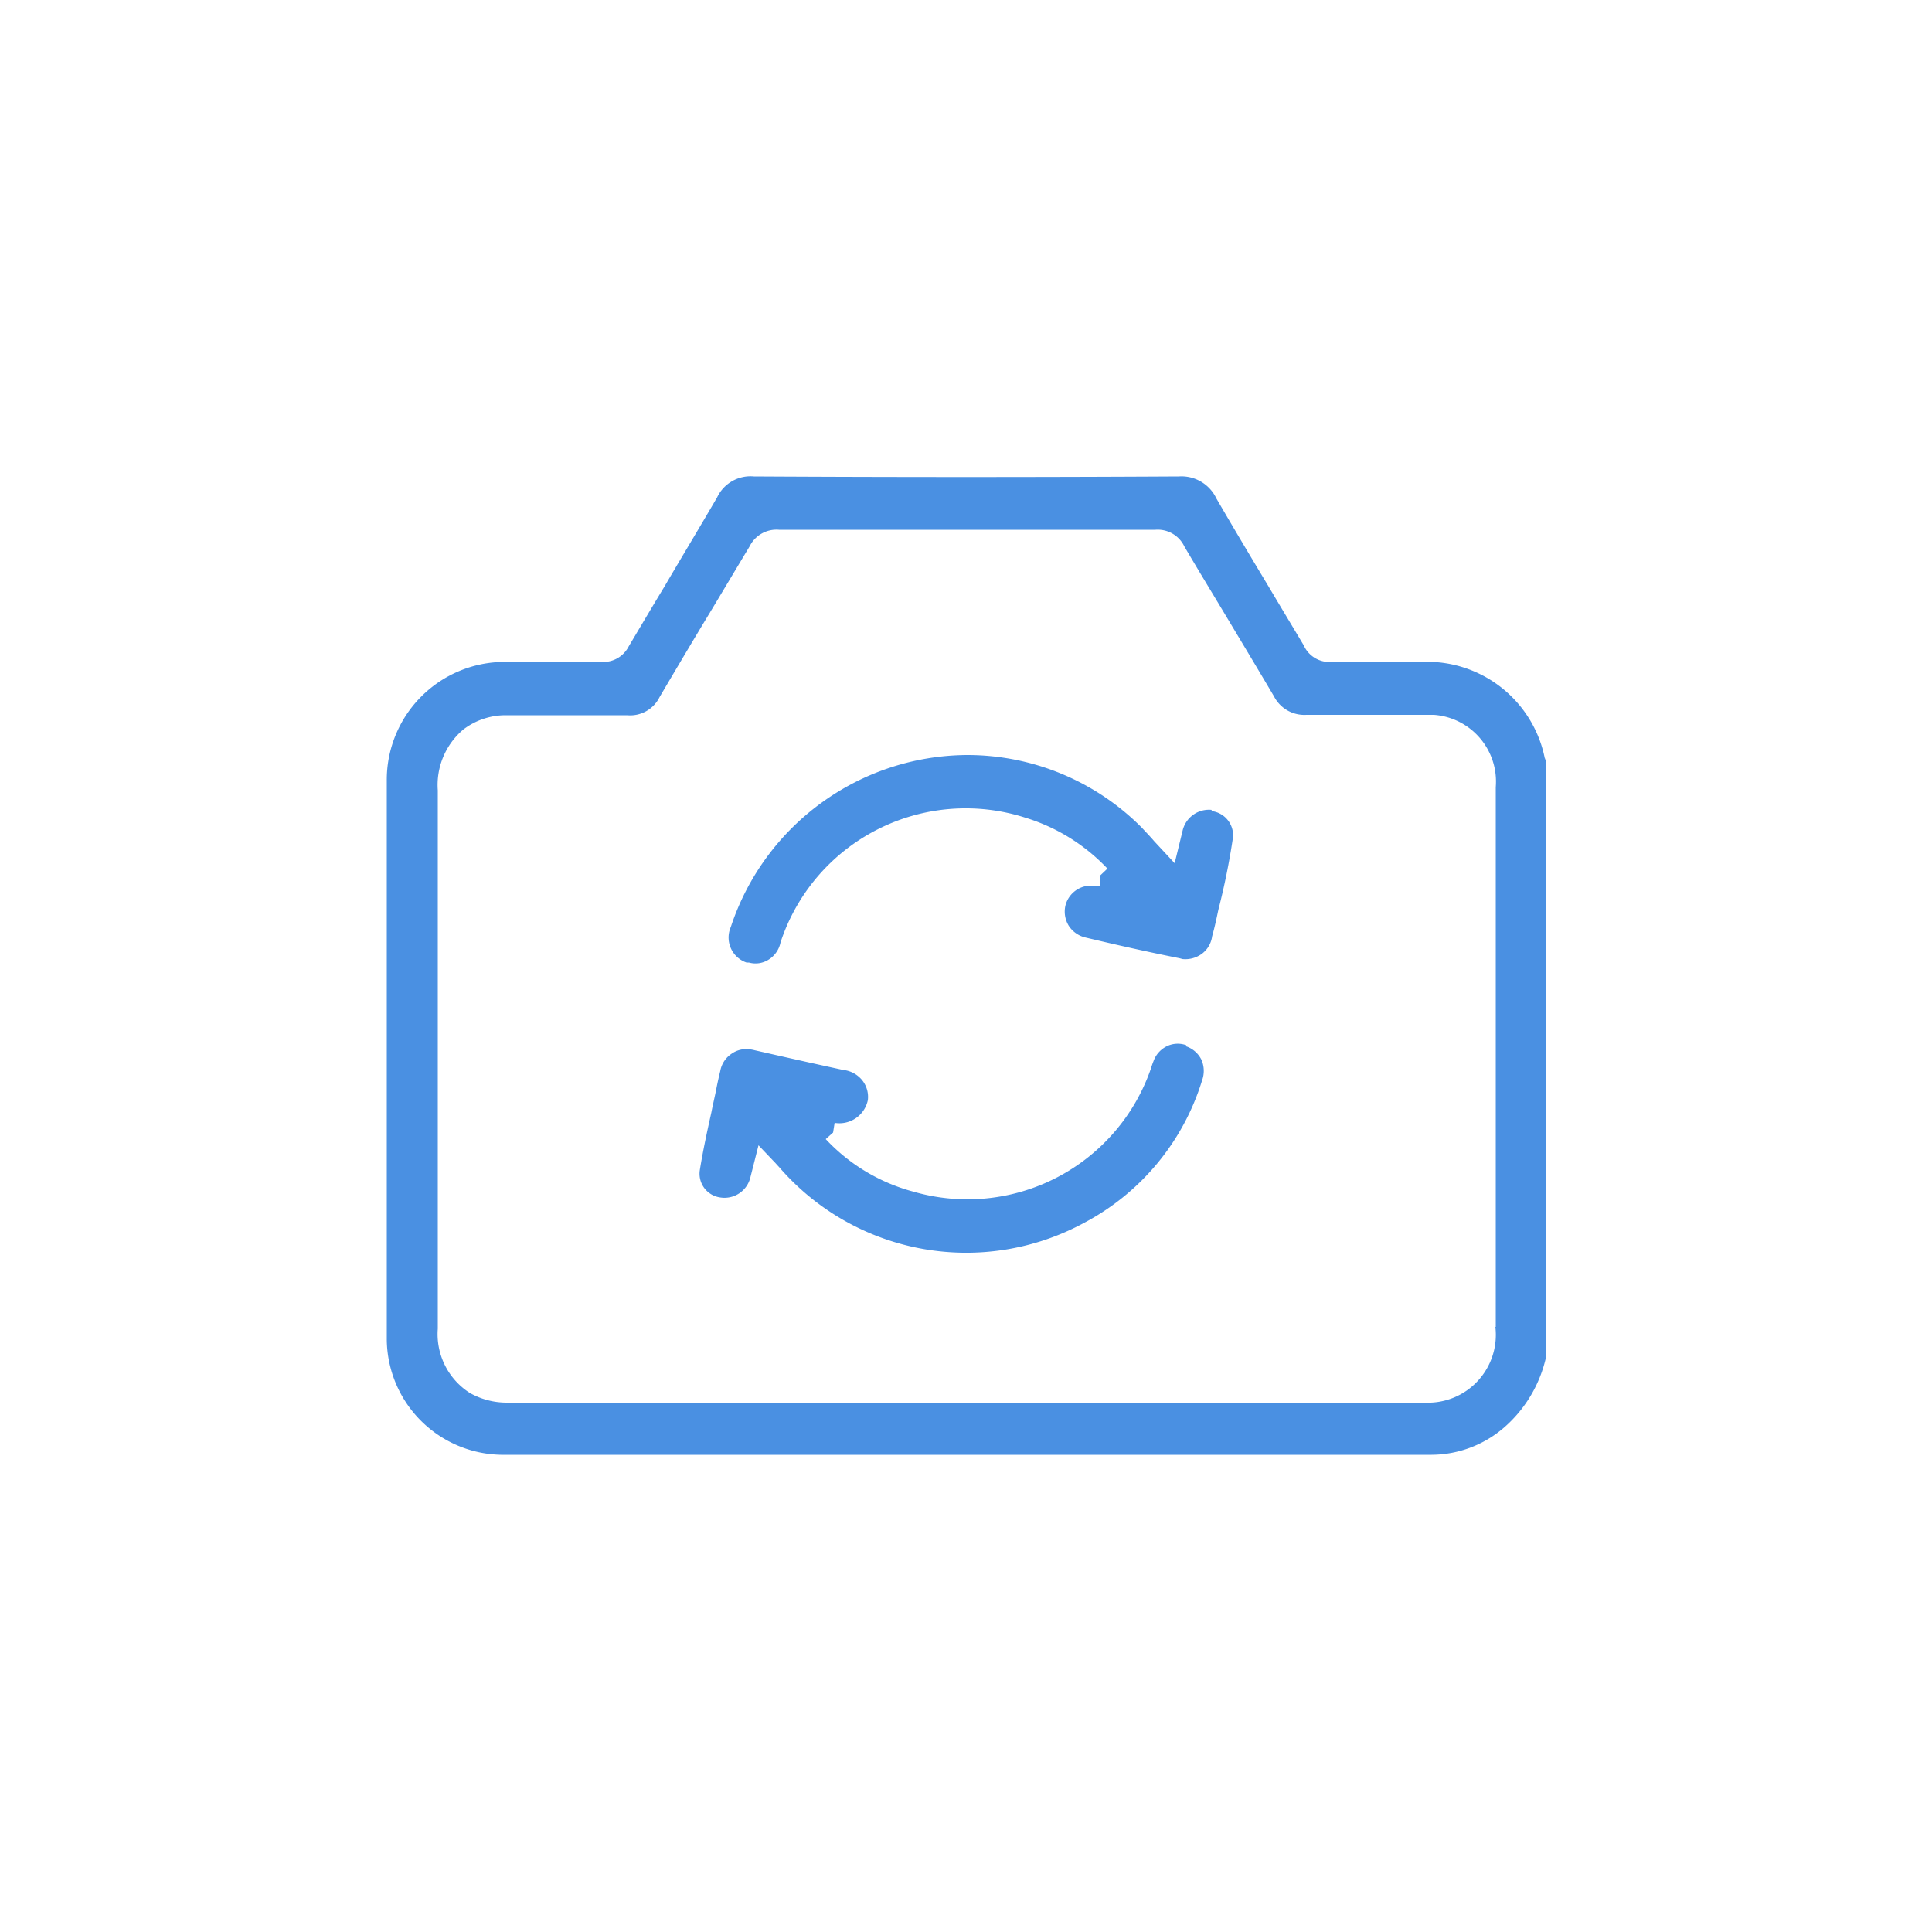 <svg xmlns="http://www.w3.org/2000/svg" width="50" height="50" viewBox="0 0 50 50">
    <g data-name="Group 16756">
        <path data-name="Rectangle 17768" style="fill:none" d="M0 0h50v50H0z"/>
        <g data-name="Group 16755">
            <path data-name="Path 16594" d="M39.98 19.63a3.107 3.107 0 0 0-3.18-2.5h-2.33a.729.729 0 0 1-.73-.43c-.31-.52-.63-1.05-.95-1.59-.44-.73-.88-1.47-1.31-2.21a1 1 0 0 0-.97-.57c-3.66.02-7.36.02-11 0a.955.955 0 0 0-.95.54c-.46.79-.92 1.55-1.37 2.32-.31.51-.61 1.02-.92 1.54a.737.737 0 0 1-.71.4h-2.51a3.054 3.054 0 0 0-3.04 3.08v14.47a3.014 3.014 0 0 0 2.96 2.97h24.08a2.889 2.889 0 0 0 1.88-.71A3.393 3.393 0 0 0 40 35.17V19.68a.393.393 0 0 0-.02-.06zM38.7 34.34a1.756 1.756 0 0 1-1.82 1.96H13.12a1.938 1.938 0 0 1-.96-.25 1.806 1.806 0 0 1-.83-1.66V20.45a1.88 1.88 0 0 1 .66-1.57 1.808 1.808 0 0 1 1.08-.37h3.16a.848.848 0 0 0 .84-.47c.43-.73.85-1.44 1.28-2.15.35-.58.7-1.17 1.05-1.75a.774.774 0 0 1 .76-.43h9.74a.764.764 0 0 1 .75.43c.34.58.7 1.17 1.06 1.77.42.7.84 1.4 1.26 2.11a.883.883 0 0 0 .84.48h3.3a1.732 1.732 0 0 1 1.6 1.87v13.97z" style="fill:#4a90e2"/>
            <path data-name="Path 16595" d="M31.36 20.96a.7.7 0 0 0-.75.52l-.21.86-.53-.57c-.11-.13-.22-.24-.32-.35a6.367 6.367 0 0 0-4.52-1.88 6.478 6.478 0 0 0-6.11 4.43l-.03.08a.683.683 0 0 0 .43.86h.06a.632.632 0 0 0 .52-.08.683.683 0 0 0 .3-.44 5.044 5.044 0 0 1 6.33-3.23 4.886 4.886 0 0 1 2.13 1.32l-.19.18v.26h-.26a.682.682 0 0 0-.64.53.7.7 0 0 0 .09.51.706.706 0 0 0 .42.3c.8.19 1.6.37 2.4.53a1.038 1.038 0 0 1 .12.03.724.724 0 0 0 .51-.14.674.674 0 0 0 .26-.45l.03-.11c.05-.19.09-.38.13-.57a18.414 18.414 0 0 0 .38-1.88.631.631 0 0 0-.56-.68z" style="fill:#4a90e2"/>
            <path data-name="Path 16596" d="M30.7 27.05a.646.646 0 0 0-.51.03.689.689 0 0 0-.34.39c-.03.07-.05.14-.07.2a5.023 5.023 0 0 1-6.14 3.17 4.786 4.786 0 0 1-2.27-1.36l.19-.17.04-.25a.752.752 0 0 0 .86-.59.69.69 0 0 0-.16-.53.73.73 0 0 0-.48-.25c-.79-.17-1.54-.34-2.29-.51a.838.838 0 0 0-.1-.02.666.666 0 0 0-.51.12.679.679 0 0 0-.28.44c-.04.16-.07.3-.1.45-.04.21-.09.41-.13.62-.11.49-.22 1-.3 1.5a.62.62 0 0 0 .53.7.689.689 0 0 0 .78-.52l.21-.83.4.42c.05.05.09.1.13.14a6.4 6.4 0 0 0 7.91 1.44 6.241 6.241 0 0 0 3.04-3.68.716.716 0 0 0-.02-.54.689.689 0 0 0-.39-.34z" style="fill:#4a90e2"/>
        </g>
    </g>
</svg>
